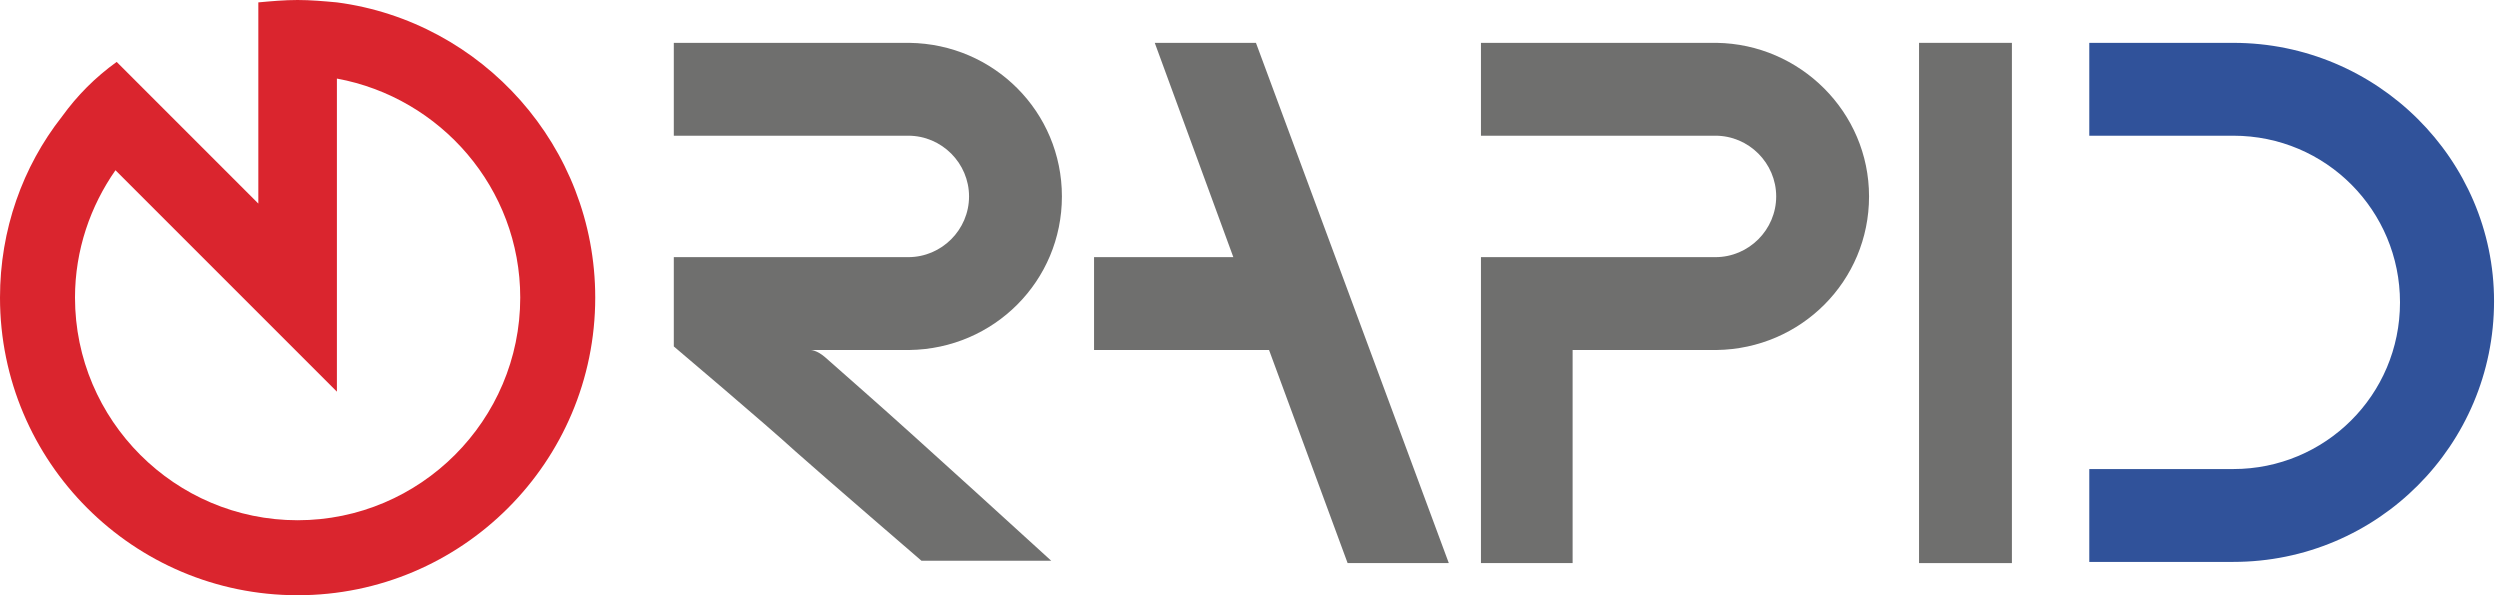 <?xml version="1.0" encoding="utf-8"?>
<!-- Generator: Adobe Illustrator 24.2.1, SVG Export Plug-In . SVG Version: 6.00 Build 0)  -->
<svg xmlns="http://www.w3.org/2000/svg" version="1.1" width="168" height="40"><svg xmlns:xlink="http://www.w3.org/1999/xlink" version="1.1" id="Ebene_1" x="0" y="0" viewBox="0 0 210 50" style="enable-background:new 0 0 210 50;" xml:space="preserve" width="168" height="40">
<style type="text/css">
	.st0{fill:#6F6F6E;}
	.st1{fill:#DA252E;}
	.st2{fill:#30529A;}
</style>
<g>
	<path class="st0" d="M76.4,29.4c7.1-0.1,12.8-5.8,12.8-12.9v0c0-7.1-5.7-12.8-12.8-12.9v0H56.6v7.8h19.7l0,0c2.8,0,5.1,2.3,5.1,5.1   c0,2.8-2.3,5.1-5.1,5.1l0,0l-19.7,0v0v7.5c0,0,7.8,6.6,10.2,8.8c2.7,2.4,10.6,9.2,10.6,9.2h10.9c0,0-11.5-10.5-15.6-14.1   c-0.9-0.8-3.4-3-3.4-3c-0.7-0.6-1.2-0.6-1.2-0.6L76.4,29.4L76.4,29.4L76.4,29.4z"/>
	<path class="st0" d="M144.2,3.6L144.2,3.6l-19.8,0v7.8h19.7l0,0c2.8,0,5.1,2.3,5.1,5.1c0,2.8-2.3,5.1-5.1,5.1l0,0h-19.7v7.8v17.9   h7.7V29.4h12.1v0c7.1-0.1,12.8-5.8,12.8-12.9v0C157,9.4,151.2,3.7,144.2,3.6L144.2,3.6z"/>
	<polygon class="st0" points="169,3.6 161.2,3.6 161.2,47.3 169,47.3 169,3.6  "/>
	<polygon class="st0" points="121.7,47.3 105.5,3.6 97,3.6 103.6,21.6 91.9,21.6 91.9,29.4 106.6,29.4 113.2,47.3 121.7,47.3  "/>
	<path class="st1" d="M28.3,0.2C27.2,0.1,26.1,0,25,0c-1.1,0-2.2,0.1-3.3,0.2v6.4v10.5l-7.4-7.4L9.8,5.2C8,6.5,6.5,8,5.2,9.8   C1.9,14,0,19.3,0,25c0,13.8,11.2,25,25,25c13.8,0,25-11.2,25-25C50,12.3,40.5,1.8,28.3,0.2L28.3,0.2z M25,43.7   C14.7,43.7,6.3,35.3,6.3,25c0-4,1.3-7.7,3.4-10.7l18.6,18.6V6.6C37,8.2,43.7,15.8,43.7,25C43.7,35.3,35.3,43.7,25,43.7L25,43.7z"/>
	<path class="st2" d="M187.6,3.6L187.6,3.6l-12.1,0v7.8h12.1v0c7.8,0,14,6.3,14,14c0,7.8-6.3,14-14,14l-3.9,0h-8.2v7.8h12.1   c12.1,0,21.9-9.8,21.9-21.9C209.5,13.4,199.7,3.6,187.6,3.6z"/>
</g>
</svg></svg>
